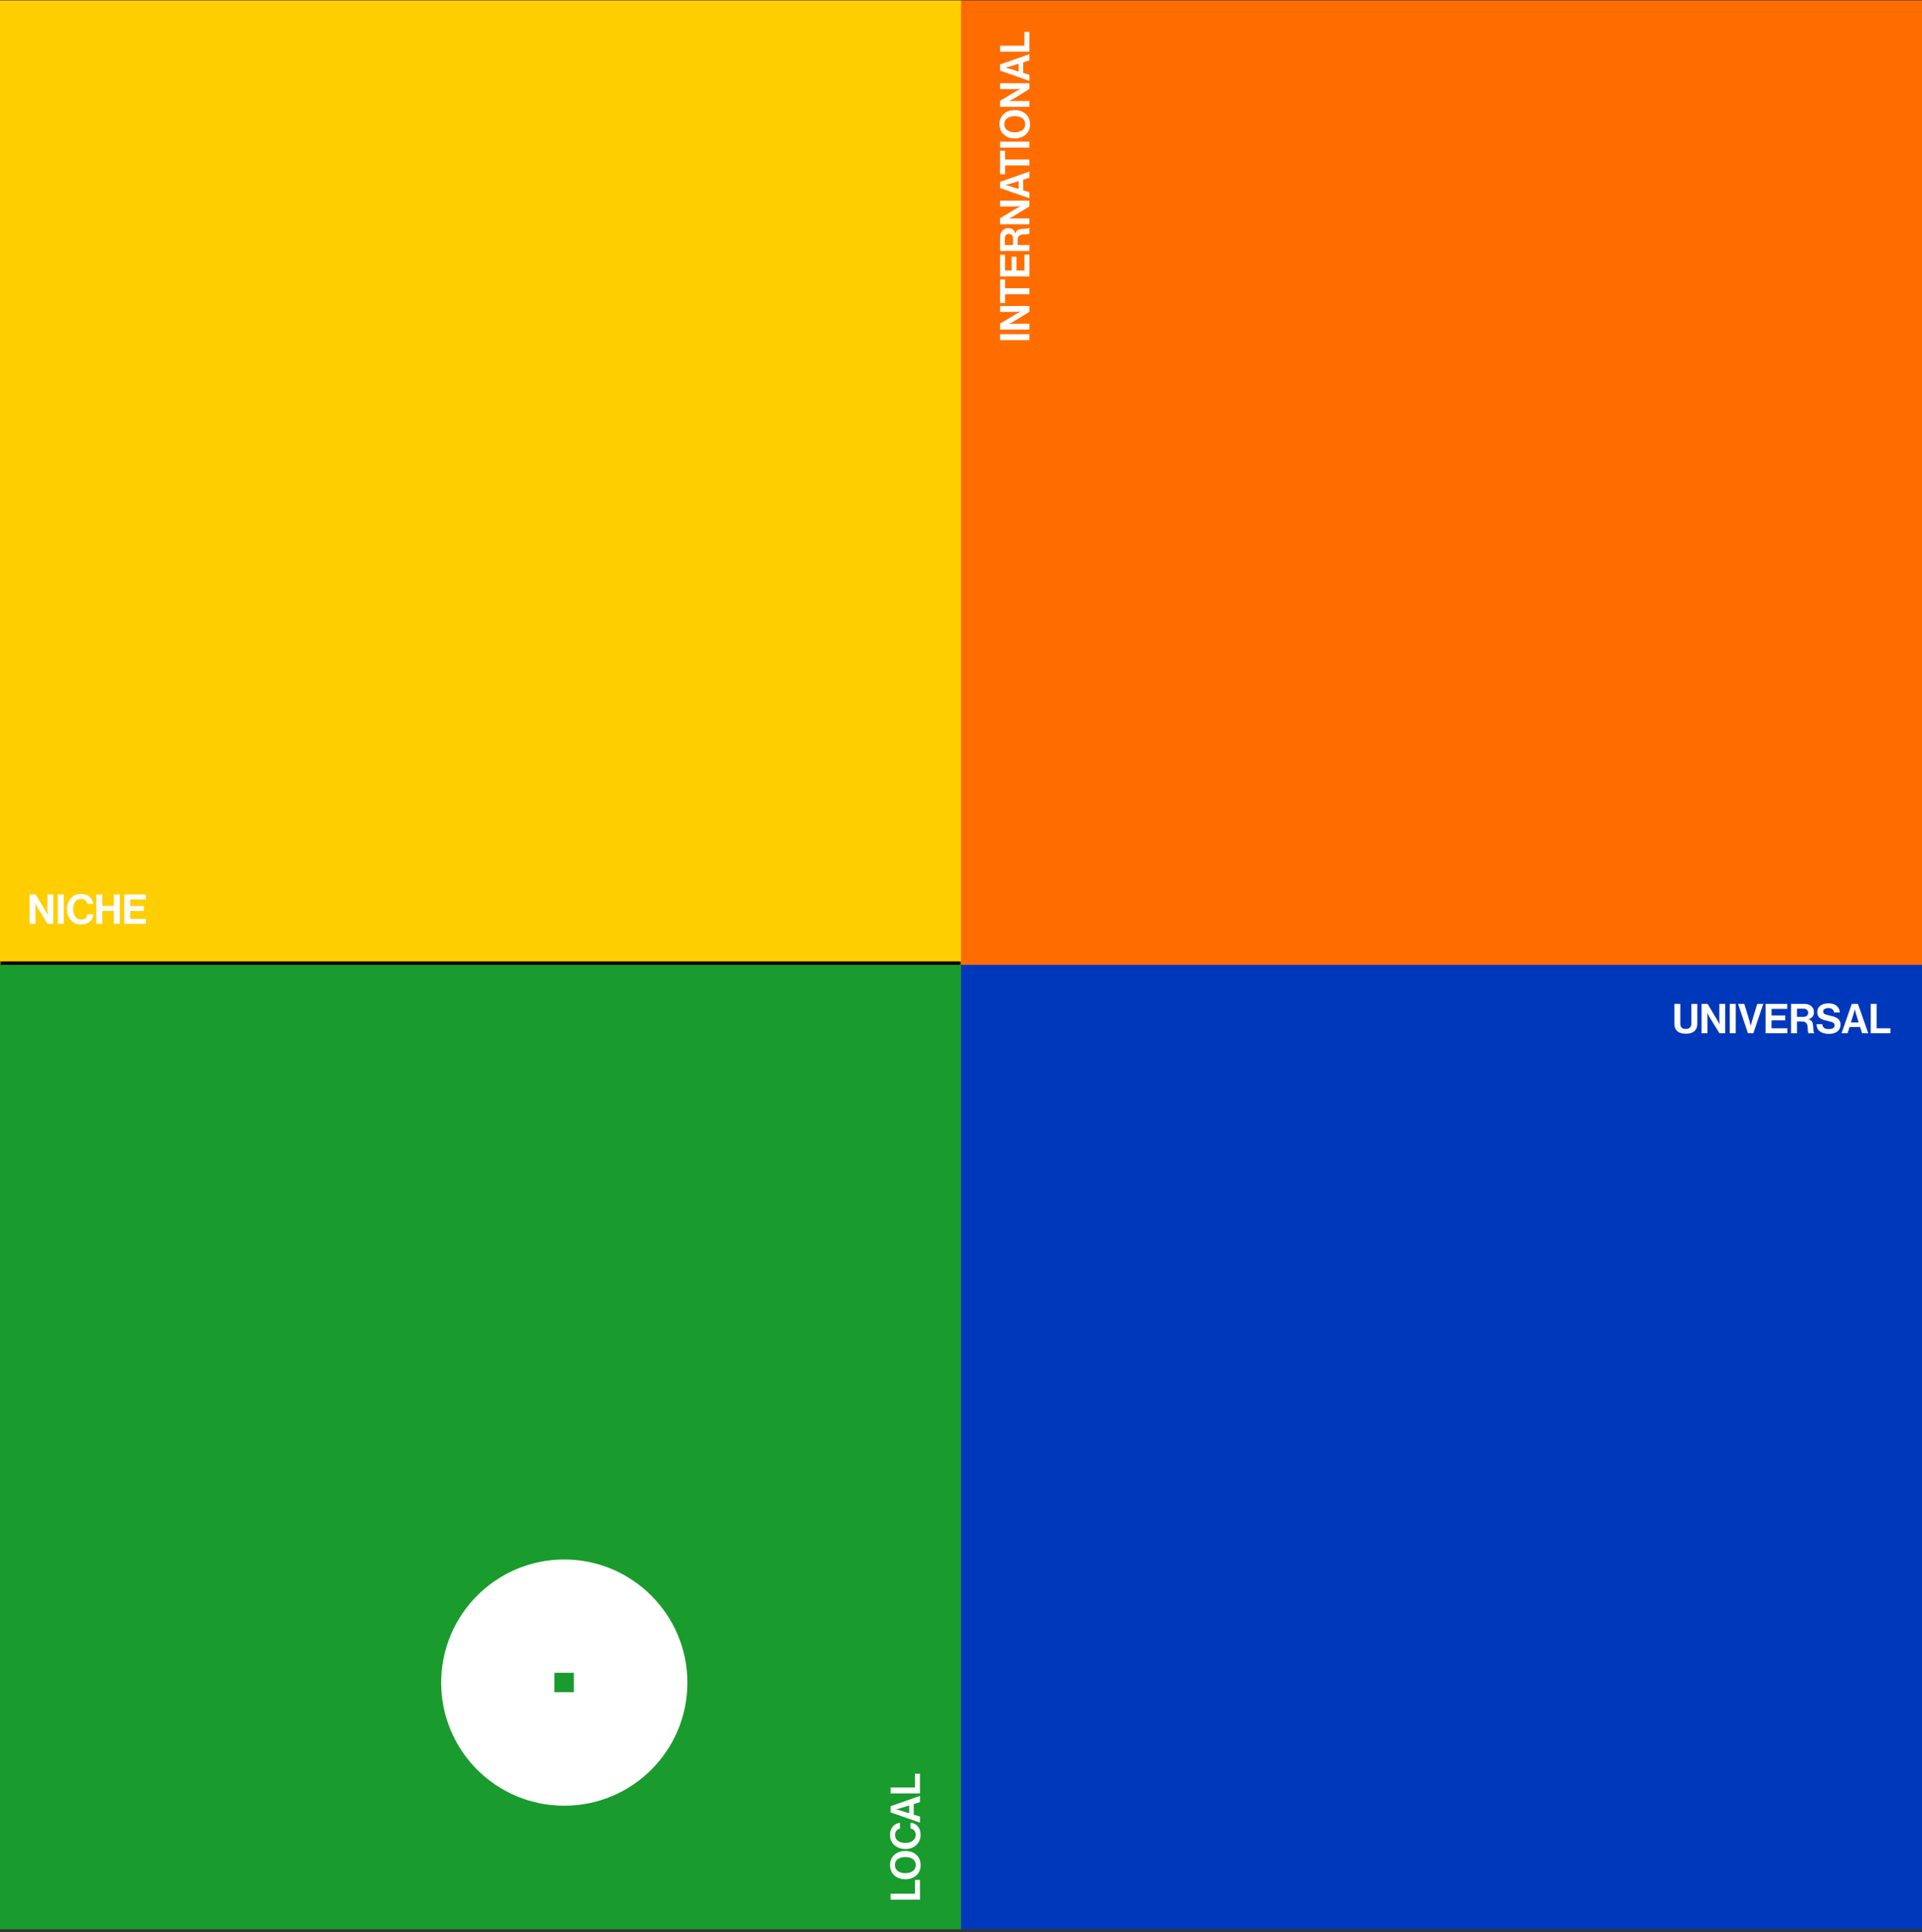 <svg width="562" height="565" viewBox="0 0 562 565" fill="none" xmlns="http://www.w3.org/2000/svg">
<rect x="0" y="0" width="562" height="565" fill="#333333" stroke="none"/>
<mask id="path-1-outside-1_799_30700" maskUnits="userSpaceOnUse" x="0" y="0.125" width="281" height="283" fill="black">
<rect fill="white" y="0.125" width="281" height="283"/>
<path d="M0 0.125H281V282.125H0V0.125Z"/>
</mask>
<path d="M0 0.125H281V282.125H0V0.125Z" fill="#FFCE00"/>
<path d="M281 281.125H0V283.125H281V281.125Z" fill="black" mask="url(#path-1-outside-1_799_30700)"/>
<g style="mix-blend-mode:difference">
<path d="M8.66 270.125V261.545H10.424L13.28 266.333C13.36 266.469 13.448 266.637 13.544 266.837C13.648 267.037 13.728 267.205 13.784 267.341L13.88 267.533H13.904C13.872 266.941 13.856 266.445 13.856 266.045V261.545H15.572V270.125H13.892L10.964 265.385C10.884 265.249 10.792 265.085 10.688 264.893C10.584 264.693 10.504 264.525 10.448 264.389L10.352 264.197H10.328C10.36 264.797 10.376 265.297 10.376 265.697V270.125H8.66ZM16.899 270.125V261.545H18.639V270.125H16.899ZM23.725 270.305C22.517 270.305 21.525 269.889 20.749 269.057C19.981 268.217 19.597 267.153 19.597 265.865C19.597 264.569 19.973 263.497 20.725 262.649C21.477 261.801 22.473 261.377 23.713 261.377C24.737 261.377 25.557 261.649 26.173 262.193C26.797 262.729 27.157 263.421 27.253 264.269H25.525C25.445 263.829 25.245 263.481 24.925 263.225C24.613 262.969 24.209 262.841 23.713 262.841C22.953 262.841 22.373 263.121 21.973 263.681C21.573 264.241 21.373 264.969 21.373 265.865C21.373 266.753 21.585 267.477 22.009 268.037C22.441 268.597 23.013 268.877 23.725 268.877C24.229 268.877 24.649 268.741 24.985 268.469C25.321 268.189 25.517 267.821 25.573 267.365H27.277C27.229 268.173 26.913 268.849 26.329 269.393C25.681 270.001 24.813 270.305 23.725 270.305ZM28.172 270.125V261.545H29.912V264.905H33.284V261.545H35.024V270.125H33.284V266.345H29.912V270.125H28.172ZM36.34 270.125V261.545H42.652V263.009H38.08V264.929H42.088V266.357H38.08V268.673H42.688V270.125H36.34Z" fill="white"/>
</g>
<rect width="281" height="282" transform="translate(281 0.125)" fill="#FF6D00"/>
<g style="mix-blend-mode:difference">
<path d="M301 99.453L292.42 99.453L292.42 97.713L301 97.713L301 99.453ZM301 96.383L292.42 96.383L292.42 94.619L297.208 91.763C297.344 91.683 297.512 91.595 297.712 91.499C297.912 91.395 298.08 91.315 298.216 91.259L298.408 91.163L298.408 91.139C297.816 91.171 297.32 91.187 296.92 91.187L292.42 91.187L292.42 89.471L301 89.471L301 91.151L296.26 94.079C296.124 94.159 295.96 94.251 295.768 94.355C295.568 94.459 295.4 94.539 295.264 94.595L295.072 94.691L295.072 94.715C295.672 94.683 296.172 94.667 296.572 94.667L301 94.667L301 96.383ZM293.884 88.6L292.42 88.6L292.42 81.7L293.884 81.7L293.884 84.28L301 84.28L301 86.02L293.884 86.02L293.884 88.6ZM301 80.82L292.42 80.82L292.42 74.508L293.884 74.508L293.884 79.081L295.804 79.081L295.804 75.073L297.232 75.073L297.232 79.081L299.548 79.081L299.548 74.472L301 74.472L301 80.82ZM301 73.391L292.42 73.391L292.42 69.455C292.42 68.631 292.64 67.967 293.08 67.463C293.52 66.951 294.096 66.695 294.808 66.695C295.904 66.695 296.596 67.219 296.884 68.267L296.92 68.267C297.04 67.859 297.232 67.555 297.496 67.355C297.752 67.147 298.136 67.015 298.648 66.959C298.84 66.943 299.068 66.927 299.332 66.911C299.588 66.887 299.792 66.871 299.944 66.863C300.096 66.847 300.248 66.831 300.4 66.815C300.552 66.791 300.672 66.763 300.76 66.731C300.84 66.691 300.892 66.643 300.916 66.587L301 66.587L301 68.255C300.984 68.287 300.956 68.315 300.916 68.339C300.868 68.363 300.804 68.383 300.724 68.399C300.644 68.415 300.564 68.431 300.484 68.447C300.396 68.455 300.288 68.467 300.16 68.483C300.024 68.491 299.908 68.499 299.812 68.507C299.708 68.515 299.576 68.527 299.416 68.543C299.248 68.551 299.116 68.559 299.02 68.567C298.044 68.639 297.556 69.199 297.556 70.247L297.556 71.651L301 71.651L301 73.391ZM293.824 71.651L296.212 71.651L296.212 69.803C296.212 69.347 296.104 68.999 295.888 68.759C295.672 68.511 295.388 68.387 295.036 68.387C294.676 68.387 294.384 68.503 294.16 68.735C293.936 68.967 293.824 69.307 293.824 69.755L293.824 71.651ZM301 65.574L292.42 65.574L292.42 63.81L297.208 60.954C297.344 60.874 297.512 60.786 297.712 60.69C297.912 60.586 298.08 60.506 298.216 60.45L298.408 60.354L298.408 60.33C297.816 60.362 297.32 60.378 296.92 60.378L292.42 60.378L292.42 58.662L301 58.662L301 60.342L296.26 63.27C296.124 63.35 295.96 63.442 295.768 63.546C295.568 63.65 295.4 63.73 295.264 63.786L295.072 63.882L295.072 63.906C295.672 63.874 296.172 63.858 296.572 63.858L301 63.858L301 65.574ZM301 57.972L292.42 54.984L292.42 53.184L301 50.16L301 51.972L299.176 52.548L299.176 55.644L301 56.208L301 57.972ZM295.372 54.468L297.844 55.236L297.844 52.968L295.372 53.736L294.052 54.084L294.052 54.108C294.628 54.252 295.068 54.372 295.372 54.468ZM293.884 50.96L292.42 50.96L292.42 44.06L293.884 44.06L293.884 46.64L301 46.64L301 48.38L293.884 48.38L293.884 50.96ZM301 43.168L292.42 43.168L292.42 41.428L301 41.428L301 43.168ZM299.944 33.33C300.776 34.082 301.192 35.082 301.192 36.33C301.192 37.578 300.776 38.582 299.944 39.342C299.104 40.094 298.032 40.47 296.728 40.47C295.424 40.47 294.352 40.094 293.512 39.342C292.672 38.582 292.252 37.578 292.252 36.33C292.252 35.082 292.672 34.082 293.512 33.33C294.352 32.578 295.424 32.202 296.728 32.202C298.032 32.202 299.104 32.578 299.944 33.33ZM298.912 38.082C299.48 37.666 299.764 37.078 299.764 36.318C299.764 35.558 299.484 34.978 298.924 34.578C298.356 34.178 297.624 33.978 296.728 33.978C295.832 33.978 295.1 34.178 294.532 34.578C293.964 34.978 293.68 35.558 293.68 36.318C293.68 37.078 293.964 37.666 294.532 38.082C295.1 38.49 295.832 38.694 296.728 38.694C297.616 38.694 298.344 38.49 298.912 38.082ZM301 31.25L292.42 31.25L292.42 29.486L297.208 26.63C297.344 26.55 297.512 26.462 297.712 26.366C297.912 26.262 298.08 26.182 298.216 26.126L298.408 26.03L298.408 26.006C297.816 26.038 297.32 26.054 296.92 26.054L292.42 26.054L292.42 24.338L301 24.338L301 26.018L296.26 28.946C296.124 29.026 295.96 29.118 295.768 29.222C295.568 29.326 295.4 29.406 295.264 29.462L295.072 29.558L295.072 29.582C295.672 29.55 296.172 29.534 296.572 29.534L301 29.534L301 31.25ZM301 23.648L292.42 20.66L292.42 18.86L301 15.836L301 17.648L299.176 18.224L299.176 21.32L301 21.884L301 23.648ZM295.372 20.144L297.844 20.912L297.844 18.644L295.372 19.412L294.052 19.76L294.052 19.784C294.628 19.928 295.068 20.048 295.372 20.144ZM301 15.113L292.42 15.113L292.42 13.373L299.548 13.373L299.548 9.341L301 9.341L301 15.113Z" fill="white"/>
</g>
<rect width="281" height="282" transform="translate(0 282.125)" fill="#1A9B2D"/>
<g style="mix-blend-mode:difference">
<path d="M269 555.465L260.42 555.465L260.42 553.725L267.548 553.725L267.548 549.693L269 549.693L269 555.465ZM267.944 542.357C268.776 543.109 269.192 544.109 269.192 545.357C269.192 546.605 268.776 547.609 267.944 548.369C267.104 549.121 266.032 549.497 264.728 549.497C263.424 549.497 262.352 549.121 261.512 548.369C260.672 547.609 260.252 546.605 260.252 545.357C260.252 544.109 260.672 543.109 261.512 542.357C262.352 541.605 263.424 541.229 264.728 541.229C266.032 541.229 267.104 541.605 267.944 542.357ZM266.912 547.109C267.48 546.693 267.764 546.105 267.764 545.345C267.764 544.585 267.484 544.005 266.924 543.605C266.356 543.205 265.624 543.005 264.728 543.005C263.832 543.005 263.1 543.205 262.532 543.605C261.964 544.005 261.68 544.585 261.68 545.345C261.68 546.105 261.964 546.693 262.532 547.109C263.1 547.517 263.832 547.721 264.728 547.721C265.616 547.721 266.344 547.517 266.912 547.109ZM269.18 536.521C269.18 537.729 268.764 538.721 267.932 539.497C267.092 540.265 266.028 540.649 264.74 540.649C263.444 540.649 262.372 540.273 261.524 539.521C260.676 538.769 260.252 537.773 260.252 536.533C260.252 535.509 260.524 534.689 261.068 534.073C261.604 533.449 262.296 533.089 263.144 532.993L263.144 534.721C262.704 534.801 262.356 535.001 262.1 535.321C261.844 535.633 261.716 536.037 261.716 536.533C261.716 537.293 261.996 537.873 262.556 538.273C263.116 538.673 263.844 538.873 264.74 538.873C265.628 538.873 266.352 538.661 266.912 538.237C267.472 537.805 267.752 537.233 267.752 536.521C267.752 536.017 267.616 535.597 267.344 535.261C267.064 534.925 266.696 534.729 266.24 534.673L266.24 532.969C267.048 533.017 267.724 533.333 268.268 533.917C268.876 534.565 269.18 535.433 269.18 536.521ZM269 532.933L260.42 529.945L260.42 528.145L269 525.121L269 526.933L267.176 527.509L267.176 530.605L269 531.169L269 532.933ZM263.372 529.429L265.844 530.197L265.844 527.929L263.372 528.697L262.052 529.045L262.052 529.069C262.628 529.213 263.068 529.333 263.372 529.429ZM269 524.399L260.42 524.399L260.42 522.659L267.548 522.659L267.548 518.627L269 518.627L269 524.399Z" fill="white"/>
</g>
<rect width="281" height="282" transform="translate(281 282.125)" fill="#0038BC"/>
<g style="mix-blend-mode:difference">
<path d="M492.972 302.269C491.868 302.269 491.028 302.021 490.452 301.525C489.876 301.021 489.588 300.301 489.588 299.365V293.545H491.328V299.365C491.328 300.373 491.864 300.877 492.936 300.877C493.472 300.877 493.876 300.737 494.148 300.457C494.42 300.177 494.556 299.805 494.556 299.341V293.545H496.296V299.365C496.296 300.293 496.012 301.009 495.444 301.513C494.884 302.017 494.06 302.269 492.972 302.269ZM497.547 302.125V293.545H499.311L502.167 298.333C502.247 298.469 502.335 298.637 502.431 298.837C502.535 299.037 502.615 299.205 502.671 299.341L502.767 299.533H502.791C502.759 298.941 502.743 298.445 502.743 298.045V293.545H504.459V302.125H502.779L499.851 297.385C499.771 297.249 499.679 297.085 499.575 296.893C499.471 296.693 499.391 296.525 499.335 296.389L499.239 296.197H499.215C499.247 296.797 499.263 297.297 499.263 297.697V302.125H497.547ZM505.785 302.125V293.545H507.525V302.125H505.785ZM511.111 302.125L508.219 293.545H510.043L511.555 298.513L511.927 299.881H511.951C512.087 299.337 512.211 298.881 512.323 298.513L513.823 293.545H515.587L512.695 302.125H511.111ZM516.273 302.125V293.545H522.585V295.009H518.013V296.929H522.021V298.357H518.013V300.673H522.621V302.125H516.273ZM523.703 302.125V293.545H527.639C528.463 293.545 529.127 293.765 529.631 294.205C530.143 294.645 530.399 295.221 530.399 295.933C530.399 297.029 529.875 297.721 528.827 298.009V298.045C529.235 298.165 529.539 298.357 529.739 298.621C529.947 298.877 530.079 299.261 530.135 299.773C530.151 299.965 530.167 300.193 530.183 300.457C530.207 300.713 530.223 300.917 530.231 301.069C530.247 301.221 530.263 301.373 530.279 301.525C530.303 301.677 530.331 301.797 530.363 301.885C530.403 301.965 530.451 302.017 530.507 302.041V302.125H528.839C528.807 302.109 528.779 302.081 528.755 302.041C528.731 301.993 528.711 301.929 528.695 301.849C528.679 301.769 528.663 301.689 528.647 301.609C528.639 301.521 528.627 301.413 528.611 301.285C528.603 301.149 528.595 301.033 528.587 300.937C528.579 300.833 528.567 300.701 528.551 300.541C528.543 300.373 528.535 300.241 528.527 300.145C528.455 299.169 527.895 298.681 526.847 298.681H525.443V302.125H523.703ZM525.443 294.949V297.337H527.291C527.747 297.337 528.095 297.229 528.335 297.013C528.583 296.797 528.707 296.513 528.707 296.161C528.707 295.801 528.591 295.509 528.359 295.285C528.127 295.061 527.787 294.949 527.339 294.949H525.443ZM534.843 302.317C533.683 302.317 532.783 302.073 532.143 301.585C531.503 301.089 531.167 300.385 531.135 299.473H532.839C532.895 299.985 533.075 300.353 533.379 300.577C533.691 300.801 534.155 300.913 534.771 300.913C535.259 300.913 535.659 300.825 535.971 300.649C536.283 300.465 536.439 300.185 536.439 299.809C536.439 299.673 536.419 299.553 536.379 299.449C536.347 299.337 536.275 299.241 536.163 299.161C536.051 299.073 535.955 299.005 535.875 298.957C535.795 298.901 535.647 298.845 535.431 298.789C535.215 298.725 535.051 298.681 534.939 298.657C534.827 298.625 534.619 298.573 534.315 298.501C533.947 298.413 533.643 298.337 533.403 298.273C533.171 298.209 532.911 298.109 532.623 297.973C532.343 297.837 532.119 297.689 531.951 297.529C531.791 297.361 531.655 297.145 531.543 296.881C531.431 296.609 531.375 296.301 531.375 295.957C531.375 295.133 531.675 294.501 532.275 294.061C532.883 293.613 533.679 293.389 534.663 293.389C535.639 293.389 536.419 293.621 537.003 294.085C537.587 294.549 537.911 295.209 537.975 296.065H536.307C536.259 295.649 536.083 295.329 535.779 295.105C535.483 294.881 535.107 294.769 534.651 294.769C534.179 294.769 533.803 294.861 533.523 295.045C533.243 295.229 533.103 295.473 533.103 295.777C533.103 296.105 533.239 296.345 533.511 296.497C533.791 296.649 534.279 296.801 534.975 296.953C535.391 297.041 535.731 297.125 535.995 297.205C536.259 297.277 536.543 297.385 536.847 297.529C537.159 297.665 537.399 297.817 537.567 297.985C537.743 298.153 537.887 298.377 537.999 298.657C538.119 298.929 538.179 299.245 538.179 299.605C538.179 300.453 537.871 301.117 537.255 301.597C536.639 302.077 535.835 302.317 534.843 302.317ZM538.477 302.125L541.465 293.545H543.265L546.289 302.125H544.477L543.901 300.301H540.805L540.241 302.125H538.477ZM541.981 296.497L541.213 298.969H543.481L542.713 296.497L542.365 295.177H542.341C542.197 295.753 542.077 296.193 541.981 296.497ZM547.012 302.125V293.545H548.752V300.673H552.784V302.125H547.012Z" fill="white"/>
</g>
<g style="mix-blend-mode:difference" clip-path="url(#clip0_799_30700)">
<path d="M165 456C145.08 456 129 472.16 129 492C129 511.92 145.08 528 165 528C184.84 528 201 511.92 201 492C201 472.16 184.84 456 165 456ZM167.8 494.8H162.12V489.12H167.8V494.8Z" fill="white"/>
</g>
<defs>
<clipPath id="clip0_799_30700">
<rect width="72" height="72" fill="white" transform="translate(129 456)"/>
</clipPath>
</defs>
</svg>
